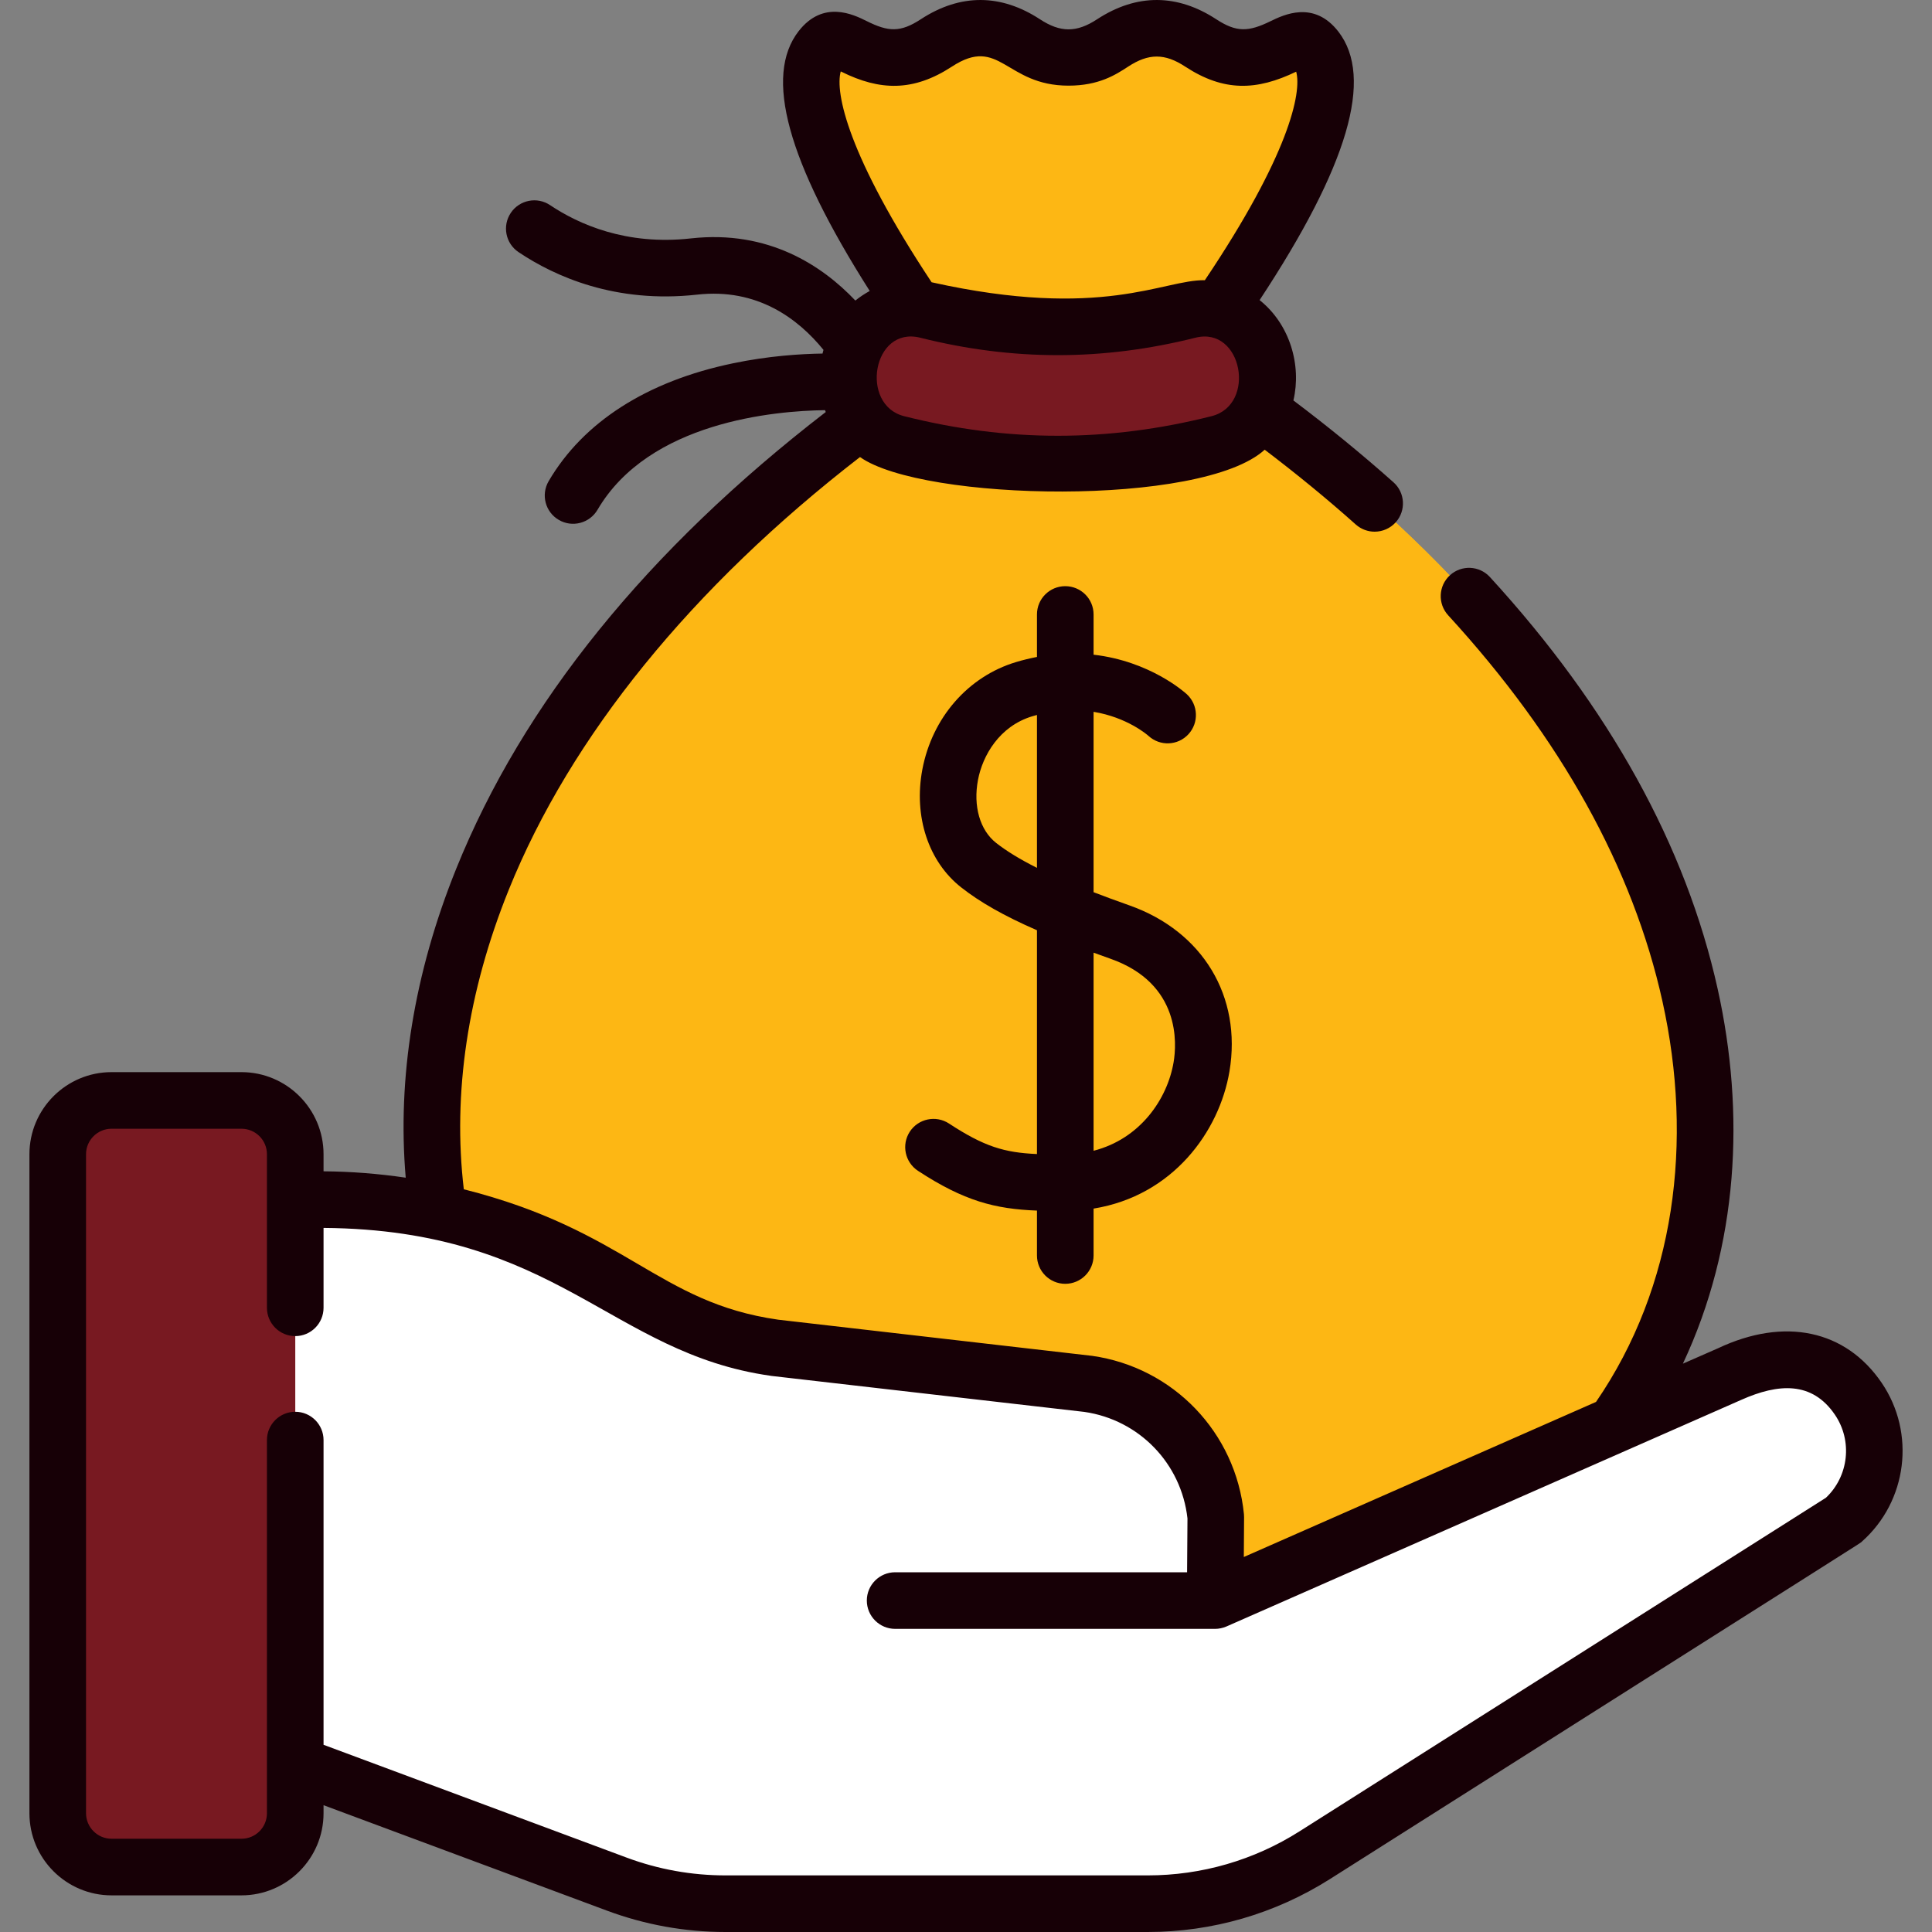 <svg width="30" height="30" viewBox="0 0 30 30" fill="none" xmlns="http://www.w3.org/2000/svg">
<rect x="0" y="0" width="30" height="30" fill="#808080" stroke="none"/>
<g clip-path="url(#clip0_1616_336)">
<path d="M18.387 5.561C18.387 5.561 21.262 1.83 20.435 0.76C20.154 0.395 19.913 0.891 19.331 0.891C18.646 0.891 18.646 0.443 17.962 0.443C17.277 0.443 17.277 0.891 16.593 0.891C15.908 0.891 15.908 0.443 15.224 0.443C14.539 0.443 14.539 0.891 13.855 0.891C13.272 0.891 13.032 0.389 12.749 0.754C11.922 1.818 14.754 5.561 14.754 5.561C2.244 13.785 6.278 24.97 13.664 24.97H19.522C26.93 24.97 30.939 13.813 18.387 5.561Z" fill="#FDB714"/>
<path d="M18.388 5.561C18.388 5.561 21.262 1.83 20.436 0.76C20.154 0.395 19.914 0.891 19.331 0.891C18.647 0.891 18.647 0.443 17.962 0.443C17.278 0.443 17.278 0.891 16.593 0.891C16.559 0.891 16.529 0.889 16.498 0.887C16.223 2.066 14.984 3.902 14.274 4.886C14.554 5.296 14.755 5.561 14.755 5.561C14.588 5.671 14.425 5.781 14.264 5.892C26.216 14.108 22.217 24.97 14.907 24.97H19.522C26.931 24.97 30.939 13.813 18.388 5.561Z" fill="#FDB714"/>
<path d="M18.922 6.888C17.252 7.31 15.602 7.31 13.931 6.888C13.35 6.741 13.02 6.087 13.229 5.493C13.232 5.487 13.234 5.48 13.236 5.473C13.412 4.975 13.909 4.695 14.397 4.818C15.765 5.161 17.088 5.161 18.456 4.818C18.944 4.695 19.442 4.975 19.617 5.473C19.619 5.48 19.622 5.487 19.624 5.493C19.833 6.088 19.504 6.741 18.922 6.888Z" fill="#781921"/>
<path d="M3.216 26.889L9.577 29.256C10.117 29.457 10.689 29.56 11.266 29.56H17.822C18.739 29.56 19.637 29.3 20.412 28.809L28.621 23.607C29.163 23.126 29.263 22.318 28.855 21.719C28.41 21.064 27.672 20.95 26.861 21.334L18.869 24.853L18.878 23.556C18.773 22.492 17.953 21.638 16.894 21.488L12.027 20.928C10.905 20.769 10.344 20.393 9.365 19.82C8.029 19.038 6.509 18.627 4.961 18.627H3.216V26.889Z" fill="#FFDDCE"/>
<path d="M3.216 26.889L9.577 29.256C10.117 29.457 10.689 29.56 11.266 29.56H17.822C18.739 29.56 19.637 29.3 20.412 28.809L28.621 23.607C29.163 23.126 29.263 22.318 28.855 21.719C28.41 21.064 27.672 20.95 26.861 21.334L18.869 24.853L18.878 23.556C18.773 22.492 17.953 21.638 16.894 21.488L12.027 20.928C10.905 20.769 10.344 20.393 9.365 19.82C8.029 19.038 6.509 18.627 4.961 18.627H3.216V26.889Z" fill="white"/>
<path d="M28.855 21.72C28.41 21.064 27.672 20.951 26.861 21.334L24.663 22.302C24.769 22.471 24.854 22.605 24.854 22.605C25.261 23.204 25.161 24.012 24.619 24.493L19.836 27.524C19.206 27.812 18.52 27.963 17.822 27.963H11.266C10.689 27.963 10.117 27.86 9.577 27.659L3.216 25.292V26.889L9.577 29.256C10.117 29.458 10.689 29.561 11.266 29.561H16.622H17.822C18.739 29.561 19.637 29.3 20.412 28.809L28.621 23.607C29.163 23.127 29.263 22.318 28.855 21.72Z" fill="white"/>
<path d="M18.282 22.221L18.281 22.252L18.302 22.243C18.295 22.235 18.288 22.228 18.282 22.221Z" fill="#F5DBCC"/>
<path d="M4.585 28.156C4.585 28.617 4.211 28.991 3.749 28.991H1.732C1.271 28.991 0.896 28.617 0.896 28.156V17.923C0.896 17.461 1.271 17.087 1.732 17.087H3.749C4.211 17.087 4.585 17.461 4.585 17.923V28.156Z" fill="#781921"/>
<path d="M29.219 21.473C28.659 20.65 27.71 20.449 26.679 20.935L26.132 21.175C26.994 19.338 27.101 17.291 26.672 15.357C26.179 13.135 24.989 10.983 23.135 8.96C22.971 8.781 22.693 8.769 22.514 8.933C22.335 9.097 22.323 9.375 22.487 9.554C24.236 11.462 25.355 13.478 25.814 15.547C26.297 17.726 26.016 19.973 24.783 21.769L19.314 24.177L19.318 23.56C19.318 23.544 19.317 23.529 19.316 23.513C19.19 22.244 18.219 21.232 16.956 21.053C16.952 21.053 16.948 21.052 16.945 21.052L12.084 20.492C10.214 20.226 9.733 19.106 7.202 18.467C7.027 16.983 7.26 15.403 7.899 13.819C8.861 11.433 10.744 9.115 13.354 7.097C14.327 7.787 18.667 7.873 19.638 6.983C20.136 7.361 20.611 7.75 21.053 8.145C21.137 8.219 21.241 8.256 21.345 8.256C21.466 8.256 21.587 8.206 21.674 8.109C21.835 7.928 21.819 7.65 21.638 7.489C21.153 7.057 20.631 6.63 20.084 6.218C20.212 5.675 20.033 5.038 19.559 4.66C20.935 2.573 21.335 1.207 20.783 0.492C20.403 0 19.931 0.231 19.729 0.329C19.387 0.496 19.201 0.505 18.886 0.299C18.286 -0.093 17.656 -0.106 17.036 0.299C16.718 0.508 16.467 0.508 16.148 0.299C15.548 -0.093 14.918 -0.106 14.298 0.299C13.98 0.507 13.793 0.495 13.457 0.327C13.255 0.227 12.784 -0.007 12.401 0.484C11.861 1.18 12.223 2.502 13.505 4.518C13.427 4.561 13.352 4.61 13.282 4.667C12.772 4.129 11.936 3.567 10.727 3.702C9.724 3.814 8.985 3.482 8.541 3.185C8.34 3.05 8.067 3.104 7.932 3.305C7.796 3.507 7.85 3.78 8.052 3.915C8.617 4.294 9.558 4.716 10.825 4.575C11.758 4.47 12.392 4.947 12.787 5.433C12.781 5.452 12.776 5.471 12.772 5.49C12.435 5.495 11.932 5.526 11.379 5.642C10.047 5.919 9.058 6.552 8.519 7.472C8.397 7.682 8.467 7.951 8.677 8.073C8.886 8.196 9.155 8.125 9.278 7.916C10.079 6.547 12.035 6.379 12.811 6.369C12.815 6.378 12.819 6.388 12.822 6.398C10.05 8.536 8.12 10.921 7.084 13.49C6.429 15.114 6.167 16.741 6.3 18.287C5.879 18.225 5.452 18.191 5.024 18.188V17.923C5.024 17.22 4.452 16.648 3.749 16.648H1.732C1.029 16.648 0.457 17.22 0.457 17.923V28.156C0.457 28.859 1.029 29.431 1.732 29.431H3.749C4.452 29.431 5.024 28.859 5.024 28.156V28.031L9.424 29.668C10.015 29.888 10.635 30 11.266 30H17.822C18.824 30 19.801 29.716 20.648 29.18C29.393 23.636 28.862 23.981 28.913 23.936C29.617 23.311 29.749 22.252 29.219 21.473ZM18.814 6.462C17.207 6.868 15.645 6.868 14.038 6.462C13.348 6.288 13.548 5.058 14.289 5.244C15.727 5.605 17.125 5.605 18.563 5.244C19.291 5.061 19.515 6.285 18.814 6.462ZM13.055 1.109C13.059 1.111 13.062 1.113 13.066 1.114C13.66 1.41 14.181 1.426 14.78 1.035C15.528 0.545 15.609 1.33 16.592 1.33C17.065 1.33 17.327 1.159 17.517 1.035C17.836 0.826 18.087 0.826 18.405 1.035C19.006 1.428 19.515 1.408 20.127 1.113C20.217 1.439 20.012 2.411 18.709 4.351C18.062 4.34 17.123 4.975 14.466 4.383C13.165 2.419 12.964 1.438 13.055 1.109ZM28.353 23.257L20.177 28.438C19.472 28.885 18.657 29.121 17.822 29.121H11.266C10.74 29.121 10.223 29.028 9.731 28.845L5.024 27.093V22.361C5.024 22.119 4.827 21.922 4.585 21.922C4.342 21.922 4.145 22.119 4.145 22.361V28.156C4.145 28.375 3.968 28.552 3.749 28.552H1.732C1.514 28.552 1.336 28.374 1.336 28.156V17.923C1.336 17.704 1.514 17.527 1.732 17.527H3.749C3.968 17.527 4.145 17.704 4.145 17.923V20.307C4.145 20.55 4.342 20.747 4.585 20.747C4.827 20.747 5.024 20.55 5.024 20.307V19.067C8.659 19.095 9.476 21.011 11.966 21.363C11.97 21.364 11.973 21.364 11.977 21.365L16.838 21.924C17.689 22.047 18.344 22.725 18.439 23.578L18.433 24.414H13.9C13.657 24.414 13.46 24.611 13.46 24.853C13.46 25.096 13.657 25.293 13.9 25.293H18.869C18.925 25.293 18.989 25.28 19.044 25.256C19.053 25.252 27.029 21.741 27.038 21.737C27.613 21.481 28.137 21.445 28.492 21.967C28.769 22.373 28.707 22.922 28.353 23.257Z" fill="#170006"/>
<path d="M16.541 19.935C16.784 19.935 16.981 19.738 16.981 19.495V18.767C18.214 18.567 18.934 17.569 19.091 16.637C19.286 15.474 18.677 14.462 17.538 14.059C17.337 13.988 17.152 13.92 16.981 13.854V11.053C17.501 11.139 17.813 11.408 17.835 11.428C18.014 11.591 18.29 11.579 18.454 11.401C18.618 11.223 18.607 10.945 18.429 10.78C18.398 10.752 17.86 10.267 16.981 10.166V9.541C16.981 9.298 16.784 9.102 16.541 9.102C16.299 9.102 16.102 9.298 16.102 9.541V10.201C15.996 10.222 15.888 10.247 15.776 10.281C15.031 10.505 14.474 11.145 14.322 11.949C14.185 12.678 14.416 13.38 14.926 13.78C15.219 14.01 15.587 14.22 16.102 14.445V17.92C15.594 17.898 15.281 17.803 14.736 17.446C14.533 17.313 14.26 17.37 14.127 17.573C13.995 17.776 14.052 18.048 14.255 18.181C14.972 18.65 15.451 18.773 16.102 18.798V19.495C16.102 19.738 16.299 19.935 16.541 19.935ZM15.468 13.089C15.217 12.892 15.109 12.518 15.186 12.111C15.257 11.735 15.516 11.277 16.03 11.122C16.054 11.115 16.078 11.109 16.102 11.102V13.476C15.839 13.344 15.633 13.218 15.468 13.089ZM17.245 14.888C18.339 15.274 18.271 16.213 18.224 16.492C18.127 17.068 17.704 17.684 16.981 17.869V14.793C17.066 14.824 17.154 14.855 17.245 14.888Z" fill="#170006"/>
</g>
<defs>
<clipPath id="clip0_1616_336">
<rect width="30" height="30" fill="white"/>
</clipPath>
</defs>
</svg>
